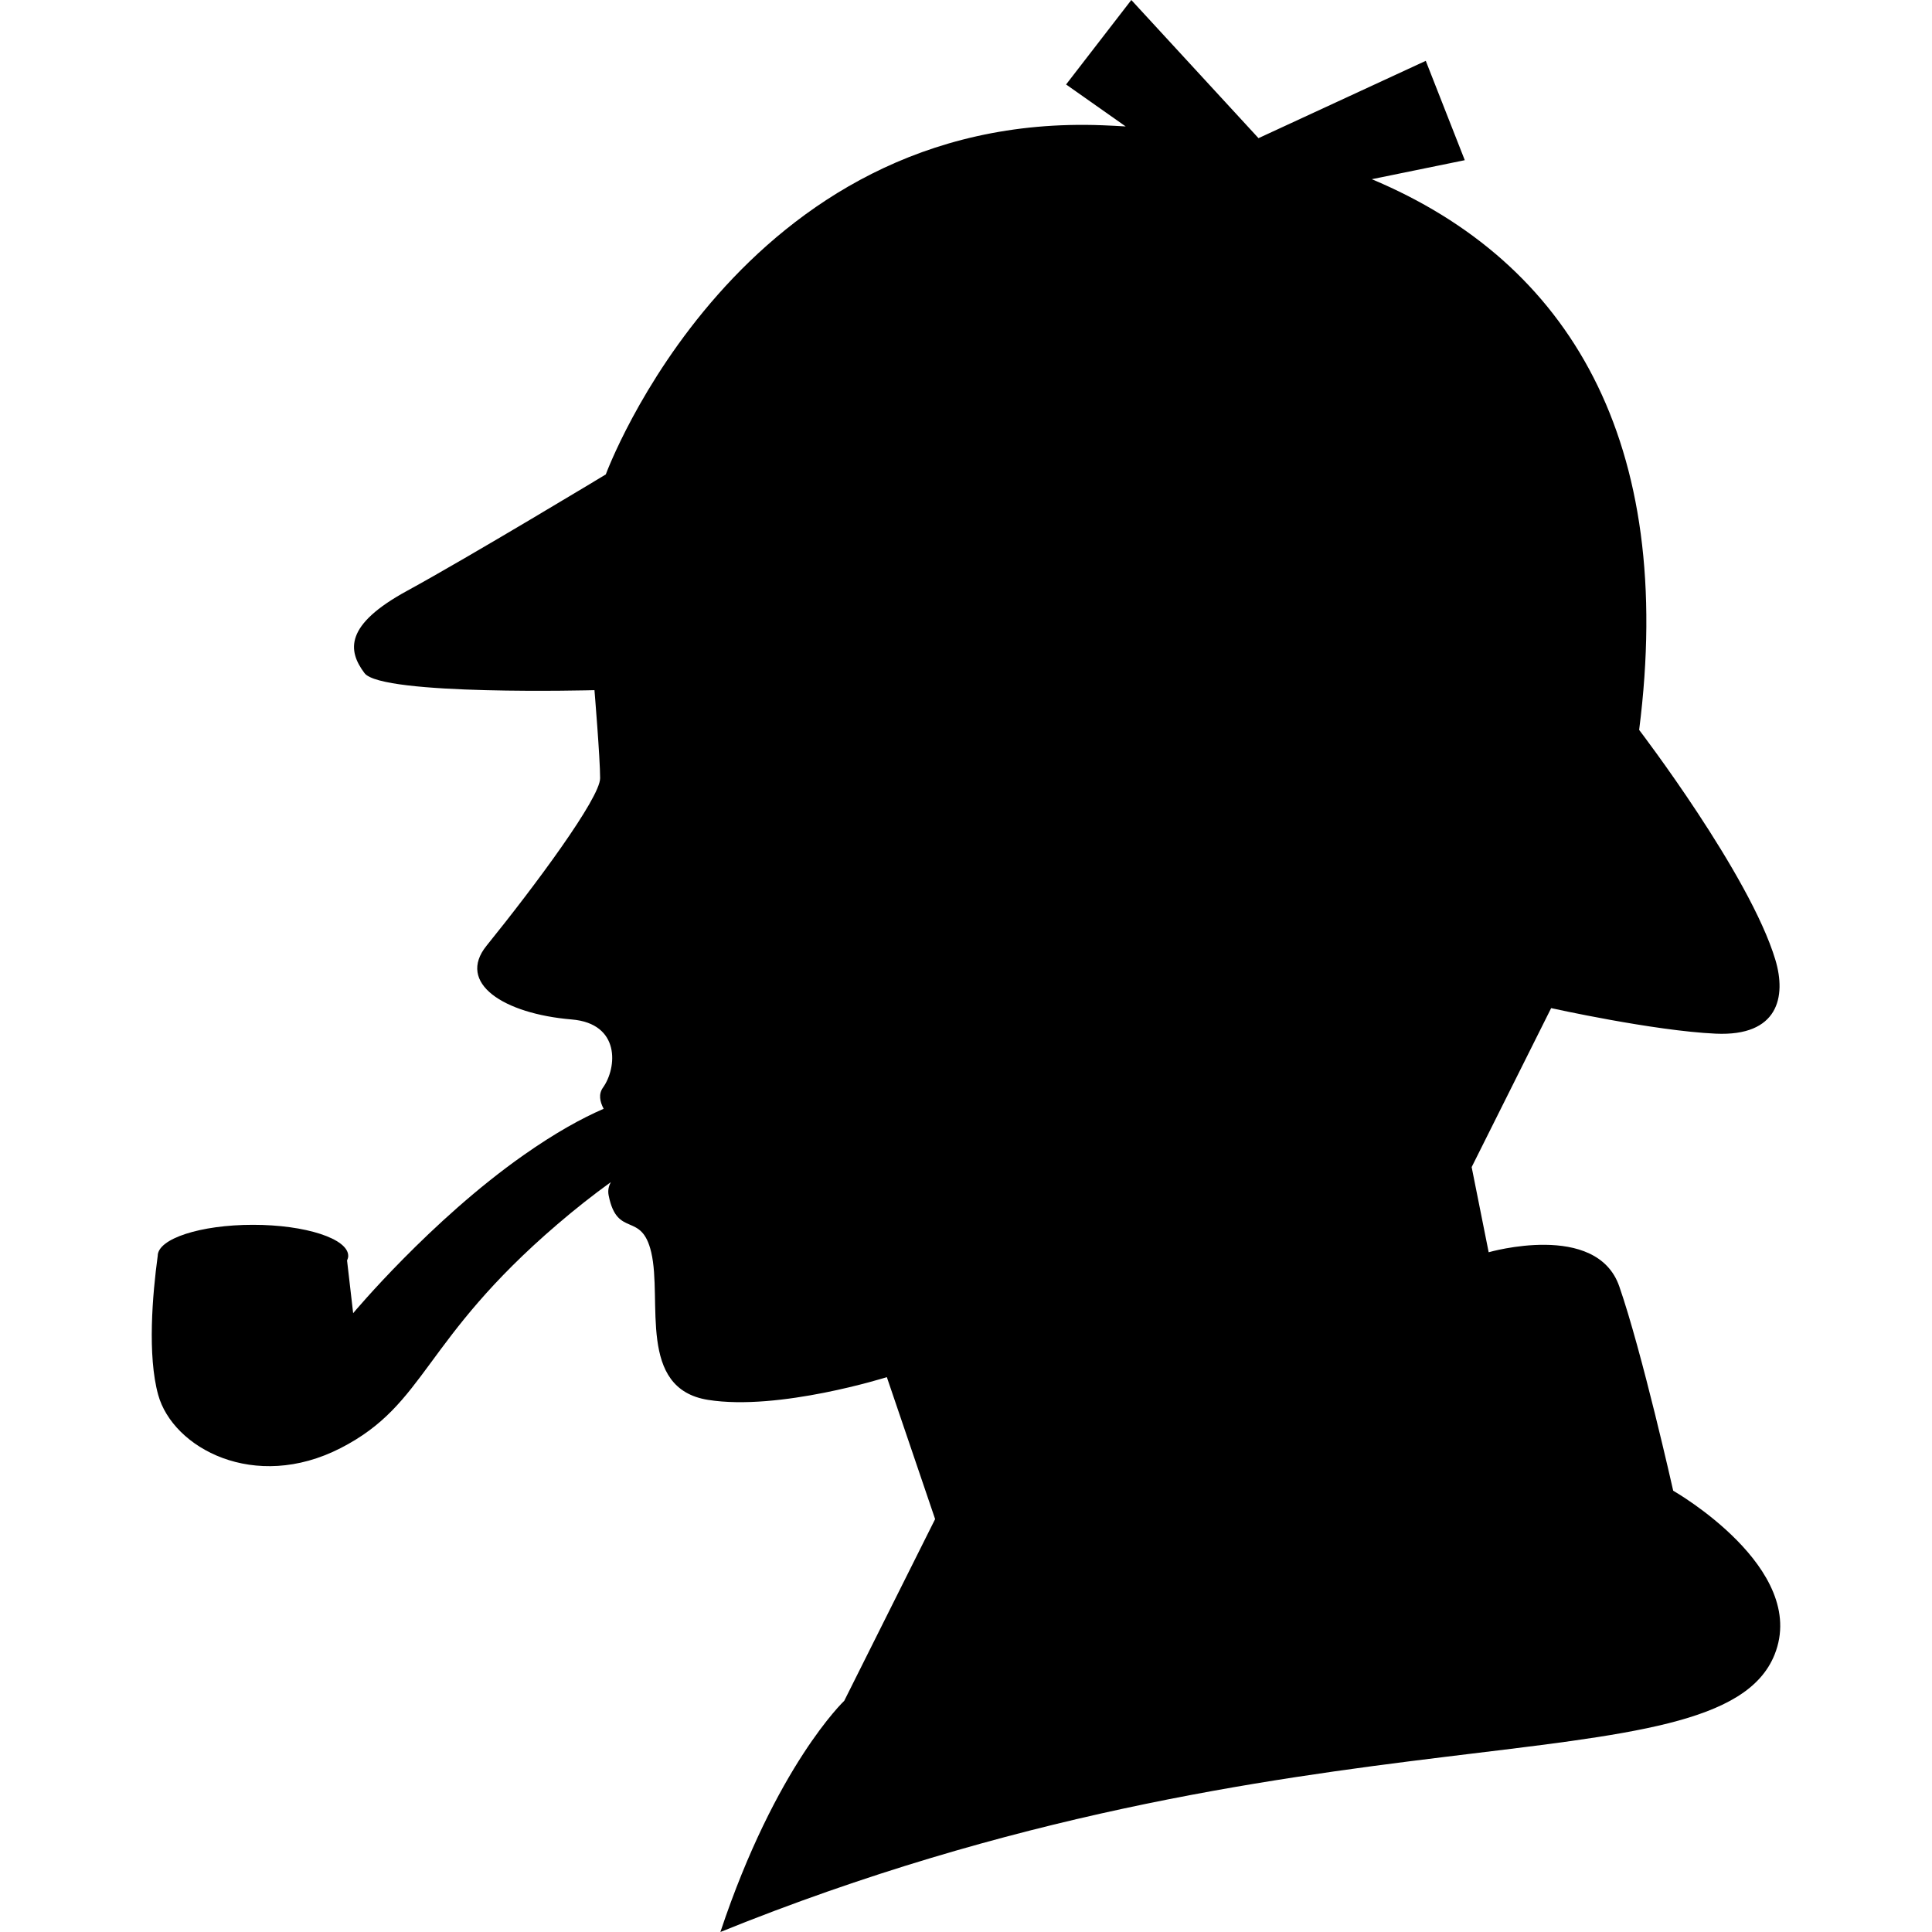 <?xml version="1.0" encoding="utf-8"?>

<!DOCTYPE svg PUBLIC "-//W3C//DTD SVG 1.1//EN" "http://www.w3.org/Graphics/SVG/1.1/DTD/svg11.dtd">
<!-- Скачано с сайта svg4.ru / Downloaded from svg4.ru -->
<svg height="800px" width="800px" version="1.1" id="_x32_" xmlns="http://www.w3.org/2000/svg" xmlns:xlink="http://www.w3.org/1999/xlink" 
	 viewBox="0 0 512 512"  xml:space="preserve">
<style type="text/css">
	.st0{fill:#000000;}
</style>
<g>
	<path class="st0" d="M443.415,395.057c0,0-8.278-36.861-14.294-54.164c-6.017-17.304-34.607-9.033-34.607-9.033l-4.509-22.566
		l21.066-42.131c0,0,27.082,6.017,43.624,6.77c16.556,0.754,18.739-9.764,15.802-19.557c-6.77-22.573-36.106-60.942-36.106-60.942
		c9.75-76.413-18.366-123.936-70.85-145.942l24.641-5.04l-10.338-26.328l-44.328,20.491L299.813,0l-17.289,22.386l15.795,11.121
		c-2.024-0.122-4.064-0.23-6.117-0.309c-96.294-3.762-131.662,92.532-131.662,92.532s-36.107,21.812-52.656,30.845
		c-16.55,9.024-15.803,15.795-11.287,21.811c4.516,6.024,60.942,4.516,60.942,4.516s1.5,18.057,1.5,23.327
		c0,5.262-17.303,28.582-30.09,44.385c-8.034,9.922,4.509,18.05,22.573,19.557c12.938,1.077,12.034,12.788,8.271,18.058
		c-1.213,1.701-0.854,3.64,0.18,5.614c-5.809,2.513-12.73,6.311-21.238,12.292c-24.634,17.303-45.146,41.872-45.146,41.872
		l-1.616-13.964c0.187-0.402,0.309-0.804,0.309-1.22c0-4.552-11.301-8.235-25.244-8.235c-13.936,0-25.244,3.683-25.244,8.235
		c-1.4,10.288-2.757,26.407,0.122,36.81c3.899,14.122,25.531,25.84,48.37,14.122c22.832-11.717,21.474-28.503,57.438-59.311
		c4.66-4,9.434-7.762,14.145-11.165c-0.524,1.005-0.848,2.118-0.568,3.533c2.284,11.459,8.688,4.042,11.28,15.048
		c3.008,12.795-3.755,36.115,15.049,39.122c18.804,3.008,47.394-6.024,47.394-6.024l12.794,37.622l-24.081,48.147
		c0,0-18.121,17.16-32.825,61.272c154.393-62.492,264.673-36.76,279.377-73.52C479.45,415.583,443.415,395.057,443.415,395.057z"/>
</g>
</svg>